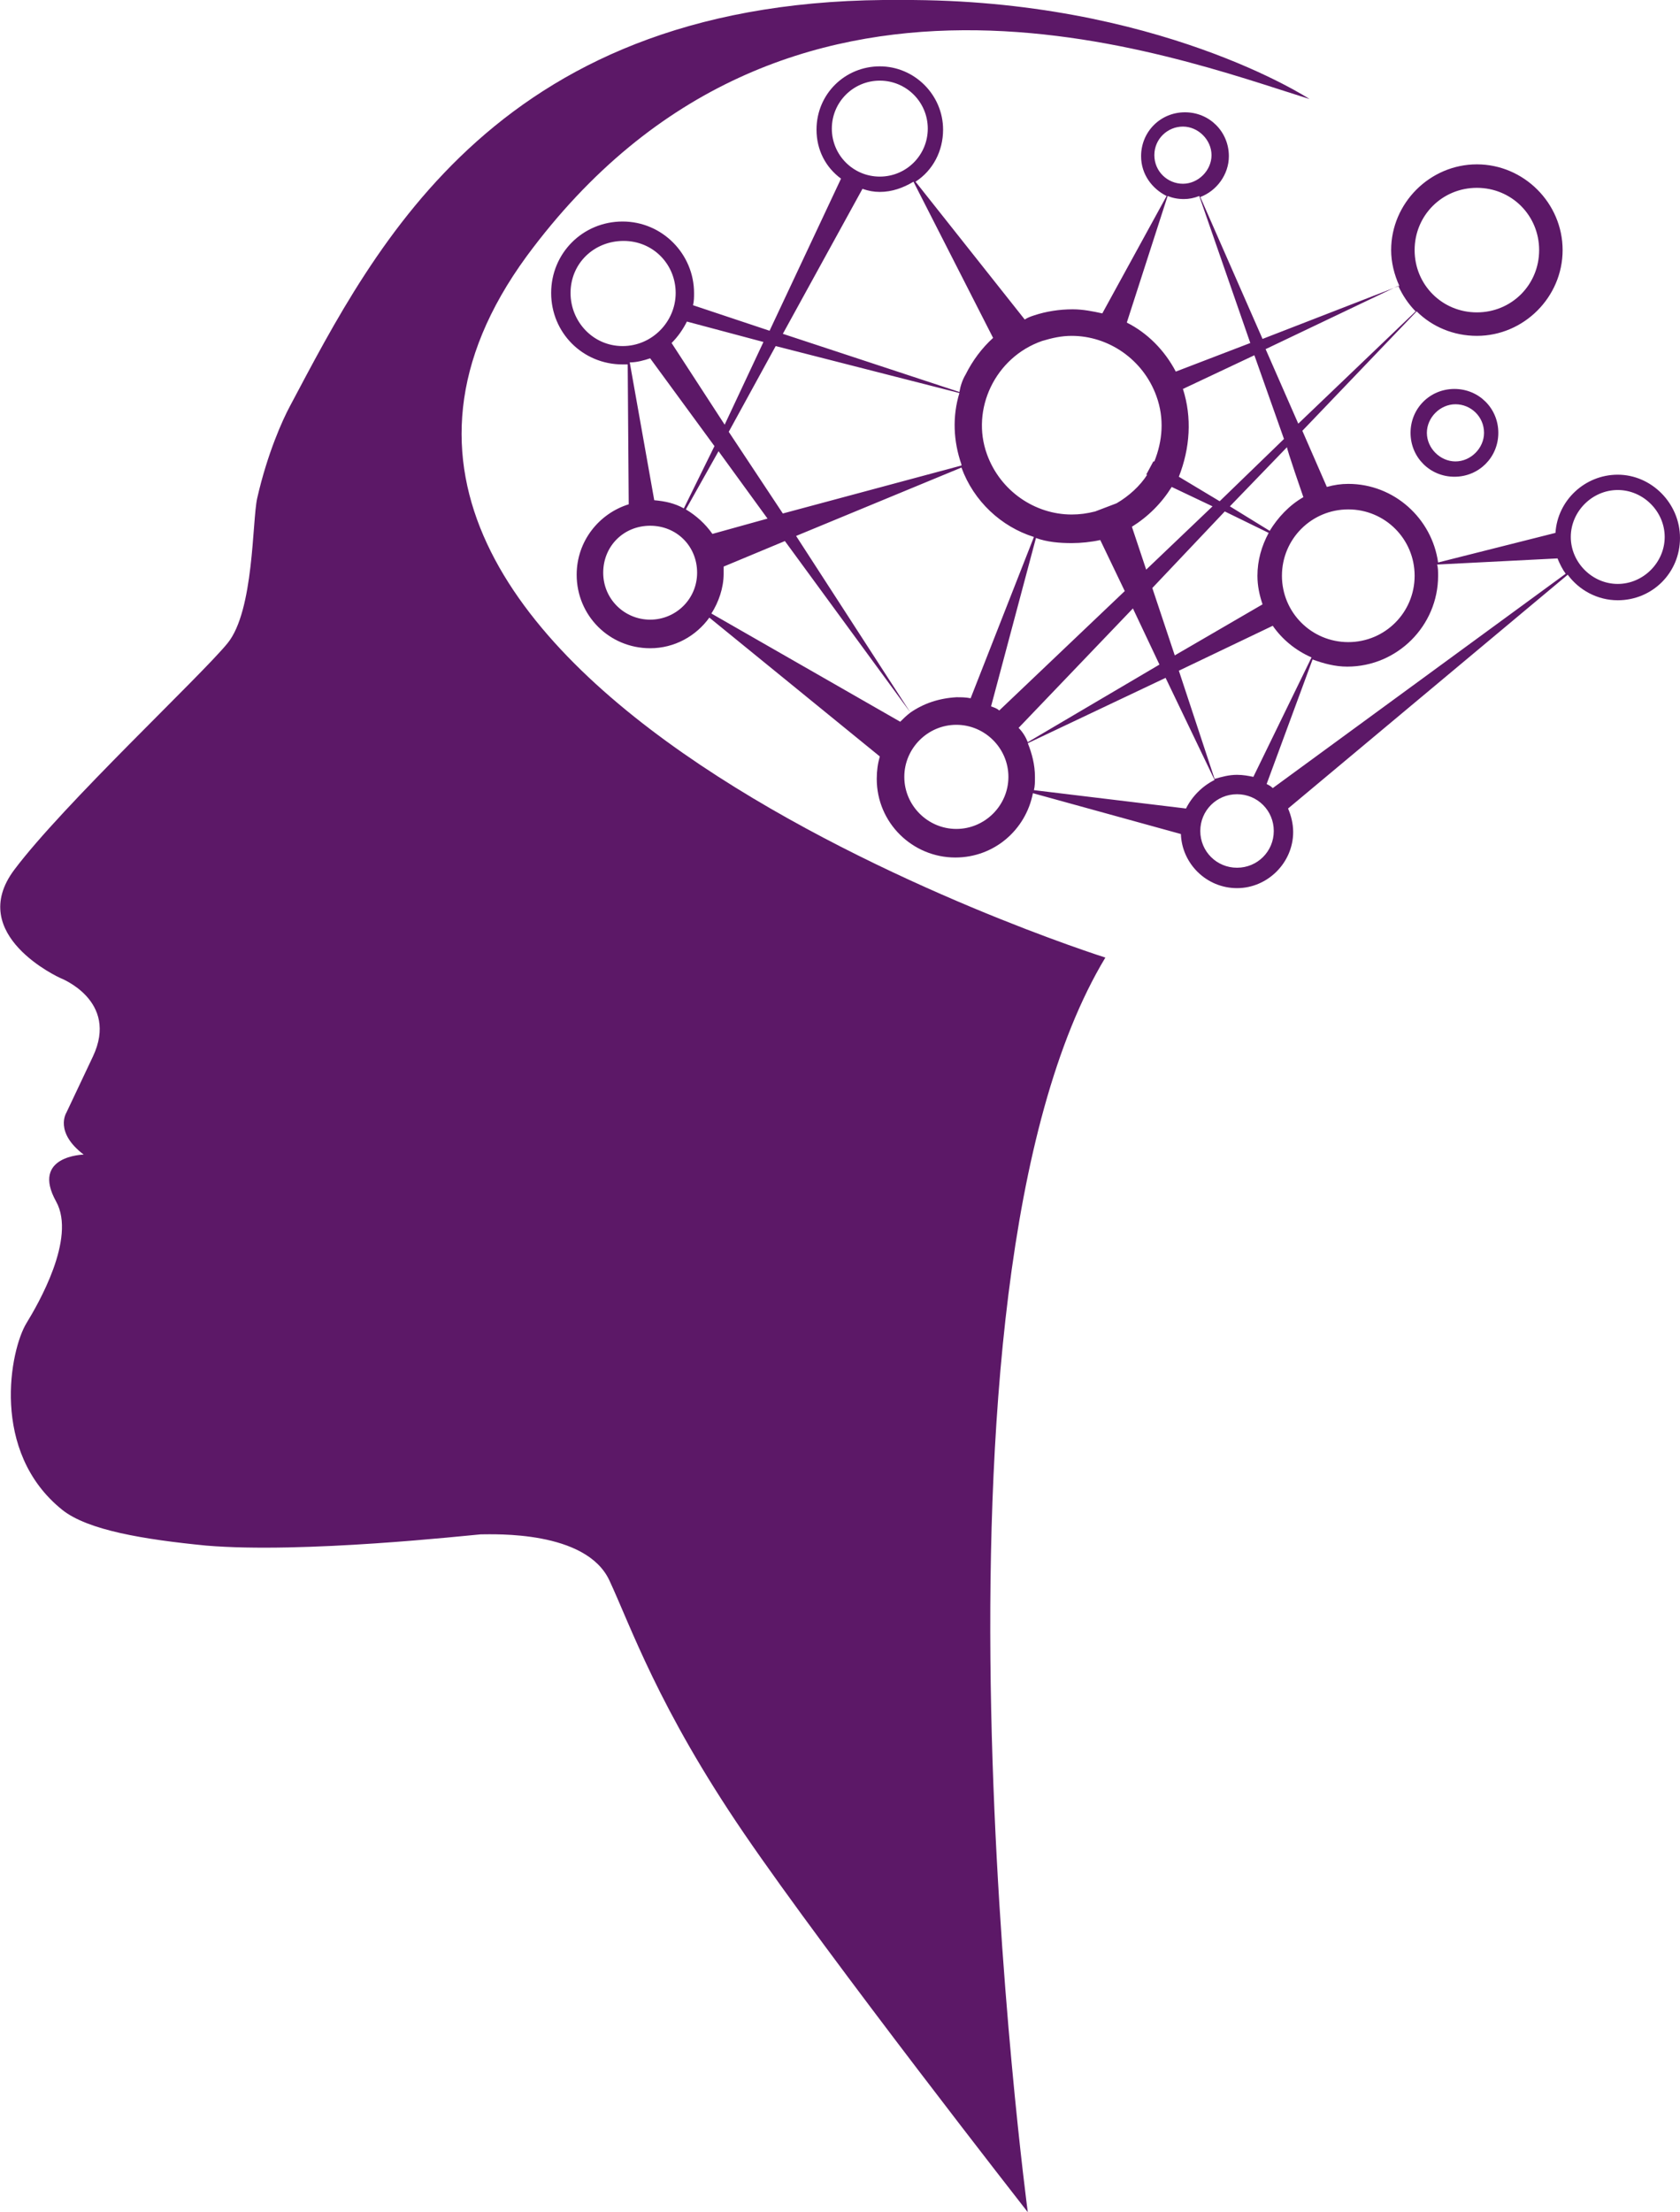 <?xml version="1.0" encoding="UTF-8"?>
<svg id="Layer_2" data-name="Layer 2" xmlns="http://www.w3.org/2000/svg" xmlns:xlink="http://www.w3.org/1999/xlink" viewBox="0 0 164.6 216.7">
  <defs>
    <style>
      .cls-1 {
        fill: #5c1867;
      }

      .cls-2 {
        clip-path: url(#clippath);
      }

      .cls-3 {
        fill: none;
      }
    </style>
    <clipPath id="clippath">
      <rect class="cls-3" width="164.6" height="216.7"/>
    </clipPath>
  </defs>
  <g id="Layer_2-2" data-name="Layer 2">
    <g id="Layer_1-2" data-name="Layer 1-2">
      <g class="cls-2">
        <g>
          <path class="cls-1" d="m158.5,57.2c-2.5,0-4.6-2.1-4.6-4.6s2.1-4.6,4.6-4.6,4.6,2.1,4.6,4.6-2.1,4.6-4.6,4.6m-33.8,20c-.2-.2-.4-.3-.6-.4l4.5-12.2c1.1.4,2.2.7,3.4.7,4.9,0,8.9-4,8.9-8.9,0-.4,0-.8-.1-1.1l11.8-.6c.2.5.5,1.1.8,1.5l-28.7,21h0Zm-3.5,7.8c-2,0-3.6-1.6-3.6-3.6s1.6-3.6,3.6-3.6,3.6,1.6,3.6,3.6-1.6,3.6-3.6,3.6m-20.5-12.2l13.5-6.4,4.8,10c-1.2.6-2.2,1.6-2.8,2.8l-14.9-1.8c.1-.4.1-.8.1-1.3,0-1.2-.3-2.3-.7-3.3m-7,8.4c-2.8,0-5.1-2.3-5.1-5.1s2.3-5.1,5.1-5.1,5.1,2.3,5.1,5.1-2.3,5.1-5.1,5.1m-24-21.1c.7-1.1,1.2-2.5,1.2-3.9v-.7l6-2.5,12.3,16.8c-.4.3-.7.6-1,.9l-18.5-10.6h0Zm-6,.6c-2.5,0-4.6-2-4.6-4.6s2-4.6,4.6-4.6,4.6,2,4.6,4.6-2.1,4.6-4.6,4.6m0-25.6l6.3,8.6-3,6.1c-.9-.5-1.8-.7-2.9-.8l-2.4-13.5c.7,0,1.4-.2,2-.4m-7.8-6.4c0-2.9,2.3-5.1,5.2-5.1s5.1,2.3,5.1,5.1-2.3,5.2-5.2,5.2-5.1-2.4-5.1-5.2m18.9,4.8l-3.8,8.1-5.2-8c.6-.6,1.1-1.3,1.5-2.1l7.5,2h0Zm9.7-15c.6.2,1.1.3,1.7.3,1.2,0,2.3-.4,3.3-1l7.8,15.3c-1.1,1-2,2.2-2.7,3.6-.3.5-.5,1.1-.6,1.7l-17.3-5.7,7.8-14.2h0Zm-3-5.9c0-2.6,2.1-4.7,4.7-4.7s4.7,2.1,4.7,4.7-2.1,4.7-4.7,4.7-4.7-2.1-4.7-4.7m20.6,20.8c1-.3,1.9-.5,2.9-.5,3.6,0,7,2.3,8.3,5.9.8,2.2.6,4.4-.2,6.4h-.1l-.7,1.3h.1c-.7,1.1-1.8,2.1-3,2.8l-2.1.8c-.8.2-1.5.3-2.3.3-3.6,0-7-2.3-8.3-5.9-1.6-4.4.8-9.5,5.4-11.1m12.3-14.2c.5.2,1,.3,1.6.3.5,0,1-.1,1.5-.3l5,14.4-7.3,2.8c-1.1-2.1-2.8-3.8-4.8-4.8,0,0,4-12.4,4-12.4Zm-1.3-4c0-1.6,1.3-2.8,2.8-2.8s2.8,1.3,2.8,2.8-1.3,2.8-2.8,2.8-2.8-1.2-2.8-2.8m23.9,12.8c.4.9,1,1.8,1.7,2.5l-11.5,11-3.2-7.3,13-6.2h0Zm7.7-9.6c3.4,0,6.1,2.7,6.1,6.1s-2.7,6.1-6.1,6.1-6.1-2.7-6.1-6.1,2.7-6.1,6.1-6.1m-17,30.3c-1.4.8-2.5,2-3.3,3.3l-3.9-2.4,5.6-5.8c-.1,0,1.6,4.9,1.6,4.9Zm-14.8,8.9l7.1-7.5,4.3,2.1c-.7,1.3-1.1,2.7-1.1,4.2,0,1,.2,1.9.5,2.8l-8.6,5-2.2-6.6Zm-1.9,2l2.6,5.5-12.9,7.6c-.2-.5-.5-1-.9-1.4l11.2-11.7Zm4.9-21.5l7-3.3,2.9,8.2-6.3,6.1-4-2.4c1.1-2.8,1.3-5.8.4-8.6m-1.1,9.6l4,1.9-6.5,6.2-1.4-4.2c1.6-1,2.9-2.3,3.9-3.9m-13.3,5c1.1.4,2.3.5,3.5.5.9,0,1.9-.1,2.8-.3l2.4,5-12.3,11.7c-.2-.2-.5-.3-.8-.4l4.4-16.5Zm-30.1-10.4l4.6-8.4,18,4.6c-.7,2.3-.6,4.7.2,7v.1l-17.5,4.7-5.3-8h0Zm-4.2,7.6l3.2-5.7,4.8,6.6-5.4,1.5c-.7-1-1.6-1.8-2.6-2.4m22,19.9l-11.2-17.3,16.2-6.7c1.2,3.3,3.9,5.8,7.1,6.8l-6.2,15.8c-.5-.1-.9-.1-1.4-.1-1.7.1-3.2.6-4.5,1.5m32,6.1c-.8,0-1.5.2-2.2.4l-3.5-10.6,9.2-4.4c.9,1.3,2.2,2.4,3.8,3.1l-5.7,11.7c-.5-.1-1-.2-1.6-.2m17.4-19.5c0,3.6-2.9,6.5-6.5,6.5s-6.5-2.9-6.5-6.5,2.9-6.5,6.5-6.5,6.5,2.9,6.5,6.5m19.9-9.9c-3.2,0-5.9,2.5-6.1,5.7l-11.5,2.9c-.6-4.3-4.3-7.7-8.8-7.7-.7,0-1.4.1-2.1.3l-2.4-5.5,11.2-11.7c1.5,1.5,3.6,2.4,5.9,2.4,4.6,0,8.4-3.8,8.4-8.4s-3.8-8.4-8.4-8.4-8.4,3.8-8.4,8.4c0,1.2.3,2.4.8,3.5l-13.4,5.2-6.1-13.9c1.6-.6,2.8-2.2,2.8-4,0-2.4-1.9-4.3-4.3-4.3s-4.3,1.9-4.3,4.3c0,1.8,1.1,3.2,2.5,3.9l-6.3,11.5c-.9-.2-1.9-.4-2.9-.4-1.3,0-2.6.2-3.8.6-.3.1-.6.2-.9.4l-10.7-13.5c1.7-1.1,2.7-3,2.7-5.1,0-3.4-2.8-6.2-6.2-6.2s-6.2,2.7-6.2,6.2c0,2,.9,3.7,2.4,4.8l-7,14.9-7.5-2.5c.1-.4.1-.8.1-1.2,0-3.8-3.1-7-7-7s-7,3.1-7,7,3.1,7,7,7h.5l.1,13.7c-2.9.9-5.1,3.6-5.1,6.9,0,4,3.2,7.2,7.2,7.2,2.4,0,4.5-1.2,5.8-3l16.7,13.6c-.2.7-.3,1.4-.3,2.2,0,4.3,3.5,7.7,7.7,7.7,3.8,0,6.9-2.7,7.6-6.3l14.5,4c.1,2.9,2.5,5.3,5.5,5.3s5.5-2.5,5.5-5.5c0-.8-.2-1.6-.5-2.3l27.4-22.9c1.1,1.5,2.9,2.5,4.9,2.5,3.4,0,6.1-2.7,6.1-6.1s-2.8-6.2-6.1-6.2"/>
          <path class="cls-1" d="m145.4,42.4c0,1.5-1.3,2.8-2.8,2.8s-2.8-1.3-2.8-2.8,1.3-2.8,2.8-2.8,2.8,1.2,2.8,2.8m-7.2,0c0,2.4,1.9,4.3,4.3,4.3s4.3-1.9,4.3-4.3-1.9-4.3-4.3-4.3-4.3,1.9-4.3,4.3"/>
          <path class="cls-1" d="m108.3,93.8S21.4,66.4,51.6,25.1c25.3-34.3,63.2-19.6,76.7-15.4,0,0-14.9-9.8-39.9-9.7h0C48.9-.4,36.8,24,28.4,39.8c-.7,1.3-2.2,4.6-3.2,9-.5,2.2-.3,11-2.9,14.2-2.6,3.2-16.1,15.8-20.9,22.2s4.5,10.6,4.5,10.6c0,0,5.8,2.2,3.2,7.7l-2.6,5.5s-1.2,1.9,1.7,4.1c0,0-5.2.1-2.7,4.6,2,3.6-1.8,10.1-2.9,11.9-1.6,2.6-3.6,12.6,3.5,18.3,2.5,2,8,2.9,14.1,3.5,9.5.8,25.6-1,26.9-1.1,1.3,0,10.3-.4,12.6,4.5,2.1,4.5,4.8,12.5,13.2,24.8,8.4,12.3,27.8,37.1,27.8,37.1,0,0-12.1-90.2,7.6-122.9"/>
        </g>
      </g>
    </g>
  </g>
</svg>